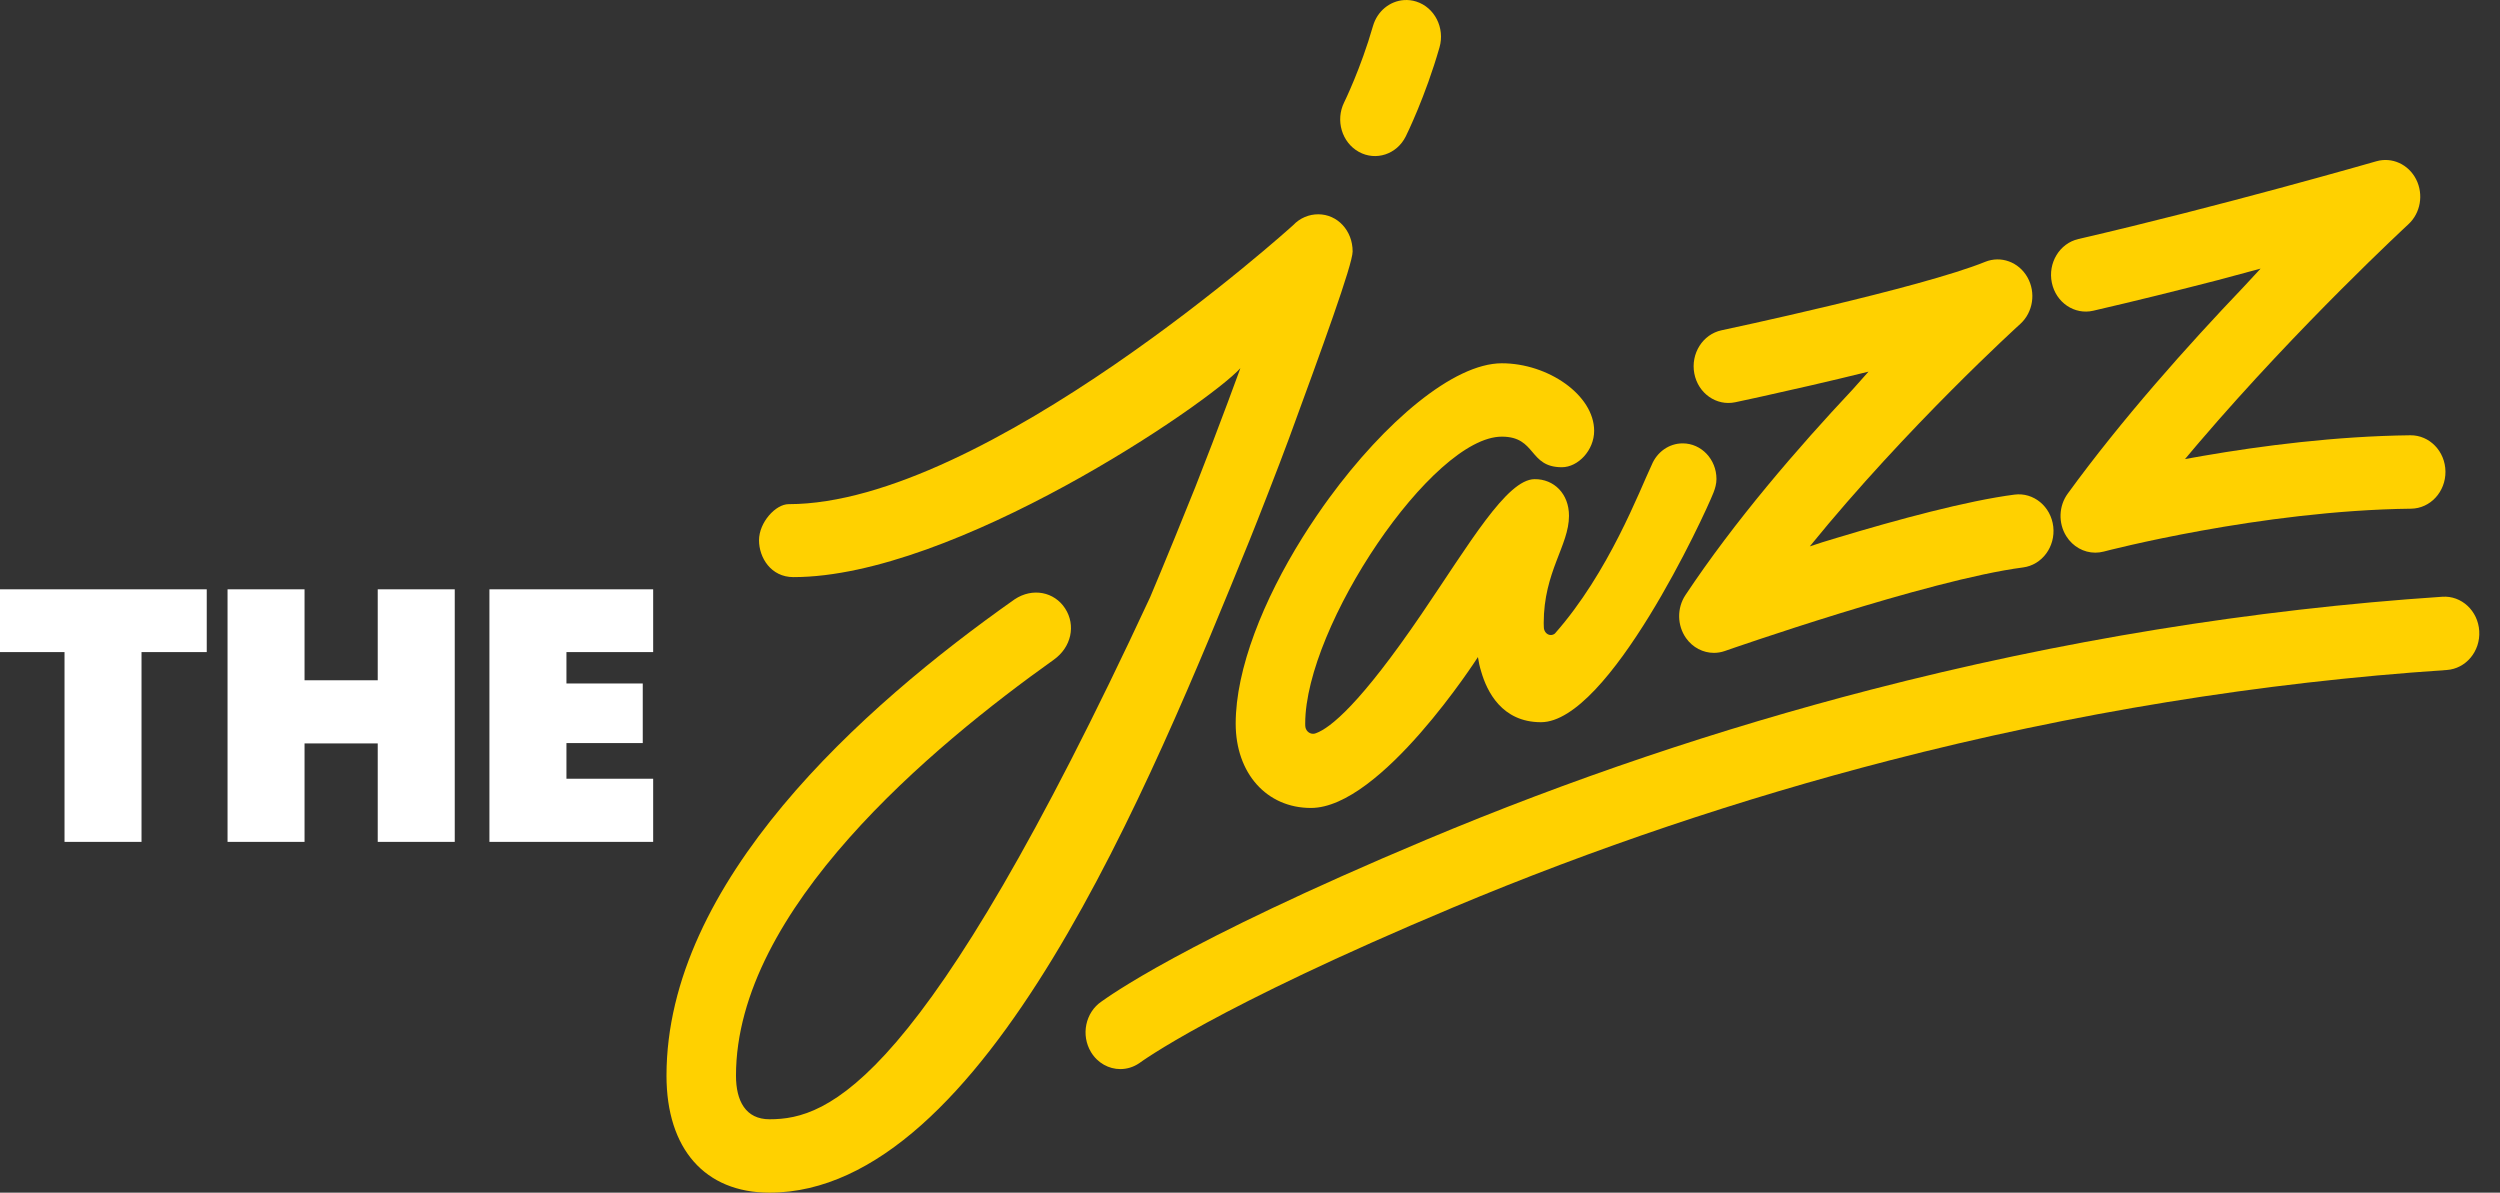 <?xml version="1.0" encoding="UTF-8"?> <svg xmlns="http://www.w3.org/2000/svg" width="109" height="52" viewBox="0 0 109 52" fill="none"><rect x="0" y="0" width="109" height="52" fill="#333333" stroke="none"/> <path d="M9.014 25.694V28.431H6.17V36.706H2.813V28.431H0V25.694H9.014Z" fill="white"></path> <path d="M19.827 25.694V36.706H16.469V32.413H13.278V36.706H9.921V25.694H13.278V29.66H16.469V25.694H19.827Z" fill="white"></path> <path d="M24.697 28.431V29.8H28.024V32.398H24.697V33.953H28.478V36.706H21.339V25.694H28.478V28.431H24.697Z" fill="white"></path> <path d="M106.487 26.018C98.202 26.571 89.818 27.935 81.57 30.07C74.972 31.778 68.445 33.981 62.169 36.618C51.459 41.118 48.286 43.489 48.028 43.664C47.323 44.14 47.118 45.13 47.569 45.874C47.858 46.351 48.347 46.612 48.847 46.612C49.127 46.612 49.41 46.53 49.663 46.36C49.724 46.318 52.906 43.947 63.371 39.558C69.511 36.983 75.895 34.832 82.348 33.164C90.404 31.082 98.59 29.752 106.678 29.212C107.514 29.156 108.149 28.396 108.095 27.514C108.043 26.632 107.322 25.962 106.487 26.018Z" fill="#FFD100"></path> <path d="M59.245 6.621C59.986 7.032 60.902 6.73 61.291 5.948C61.326 5.878 62.147 4.215 62.763 2.064C63.005 1.218 62.552 0.325 61.751 0.069C61.57 0.011 61.388 -0.009 61.21 0.004C60.599 0.047 60.049 0.482 59.861 1.138C59.331 2.985 58.613 4.448 58.606 4.461C58.217 5.243 58.503 6.211 59.245 6.621Z" fill="#FFD100"></path> <path d="M57.946 21.723C57.676 22.084 57.105 22.921 56.794 23.425C55.083 26.163 53.876 29.165 53.876 31.55C53.876 33.714 55.225 35.227 57.157 35.227C60.211 35.227 64.402 28.704 64.438 28.648C64.467 28.848 64.511 29.06 64.58 29.28C64.828 30.142 65.479 31.488 67.185 31.488C70.143 31.488 74.32 22.47 74.709 21.477C74.78 21.294 74.838 21.095 74.838 20.884C74.838 20.027 74.179 19.331 73.366 19.331C72.761 19.331 72.242 19.716 72.016 20.266C71.481 21.392 70.152 24.949 67.797 27.618V27.618C67.754 27.661 67.679 27.687 67.615 27.687C67.442 27.687 67.311 27.525 67.311 27.343C67.308 27.286 67.306 27.228 67.306 27.165C67.306 24.927 68.408 23.783 68.408 22.489C68.408 21.522 67.749 20.884 66.909 20.891C65.693 20.9 64.07 23.7 61.985 26.763C59.309 30.694 58.006 31.737 57.375 31.968C57.336 31.984 57.294 31.993 57.249 31.993C57.064 31.993 56.914 31.837 56.909 31.642C56.908 31.608 56.907 31.576 56.907 31.541L56.907 31.54C56.915 27.294 62.447 19.038 65.48 19.038C66.995 19.038 66.639 20.371 68.096 20.371C68.804 20.371 69.505 19.633 69.505 18.785C69.505 17.227 67.499 15.839 65.48 15.839C63.368 15.839 60.367 18.413 57.946 21.723Z" fill="#FFD100"></path> <path d="M75.657 17.538C75.717 17.526 75.999 17.466 76.44 17.369L76.909 17.266C78.01 17.023 79.703 16.64 81.467 16.204C81.104 16.612 80.776 16.981 80.776 16.981C78.38 19.531 75.621 22.728 73.485 25.946C73.11 26.511 73.121 27.267 73.511 27.821C73.803 28.234 74.257 28.465 74.727 28.465C74.887 28.465 75.048 28.438 75.205 28.383C75.293 28.352 84.086 25.275 88.202 24.741C89.033 24.634 89.624 23.835 89.522 22.958C89.42 22.081 88.663 21.457 87.833 21.565C85.765 21.833 82.736 22.651 80.061 23.458C79.621 23.587 79.241 23.709 78.908 23.822C78.912 23.817 78.916 23.812 78.919 23.808C83.141 18.612 88.02 14.181 88.082 14.126C88.642 13.619 88.775 12.76 88.397 12.091C88.019 11.422 87.24 11.137 86.551 11.417C83.753 12.553 75.147 14.382 75.061 14.4C74.24 14.574 73.708 15.417 73.872 16.284C74.037 17.15 74.835 17.712 75.657 17.538Z" fill="#FFD100"></path> <path d="M91.264 13.548C93.086 13.128 94.957 12.662 96.698 12.213C97.075 12.114 97.827 11.911 98.562 11.711C98.293 12.004 98.018 12.303 97.832 12.499C95.387 15.06 92.5 18.292 90.153 21.522C89.759 22.062 89.734 22.805 90.088 23.374C90.373 23.832 90.853 24.096 91.355 24.096C91.478 24.096 91.602 24.08 91.725 24.048C91.792 24.03 98.565 22.255 105.123 22.179C105.96 22.169 106.631 21.444 106.622 20.56C106.613 19.677 105.929 18.969 105.09 18.978C101.844 19.016 98.604 19.435 96.046 19.877L95.274 20.014V20.014C95.272 20.014 95.269 20.014 95.267 20.015C95.416 19.836 95.565 19.66 95.715 19.483C95.78 19.406 95.845 19.33 95.907 19.258L95.908 19.257C100.26 14.166 104.944 9.836 105.003 9.781C105.537 9.29 105.677 8.477 105.343 7.819C105.009 7.162 104.289 6.835 103.607 7.032C103.54 7.051 96.775 9.001 90.617 10.421C89.799 10.61 89.281 11.463 89.46 12.326C89.638 13.19 90.447 13.737 91.264 13.548Z" fill="#FFD100"></path> <path d="M56.2 19.117C57.633 15.209 58.975 11.532 58.975 10.963C58.975 10.052 58.312 9.343 57.475 9.343C57.077 9.343 56.68 9.501 56.383 9.816C56.359 9.842 42.928 21.981 34.386 21.981C33.814 21.981 33.093 22.778 33.093 23.555C33.093 24.314 33.613 25.162 34.592 25.162C41.594 25.162 52.68 17.596 54.077 16.057C54.079 16.056 54.08 16.055 54.081 16.053C53.79 16.843 53.532 17.539 53.532 17.539C53.105 18.687 52.63 19.93 52.114 21.24C51.859 21.893 50.633 24.894 50.144 26.042C40.235 47.373 36.098 48.8 33.55 48.8C32.51 48.8 32.089 47.999 32.089 46.9C32.089 39.657 40.631 32.55 45.946 28.763C46.713 28.217 46.915 27.261 46.44 26.529C45.965 25.797 45.014 25.614 44.24 26.129C37.527 30.855 29.059 38.466 29.059 46.9C29.059 50.094 30.738 52 33.55 52C42.928 52 50.143 34.214 54.483 23.55C54.778 22.824 55.791 20.233 56.2 19.117Z" fill="#FFD100"></path> </svg> 
